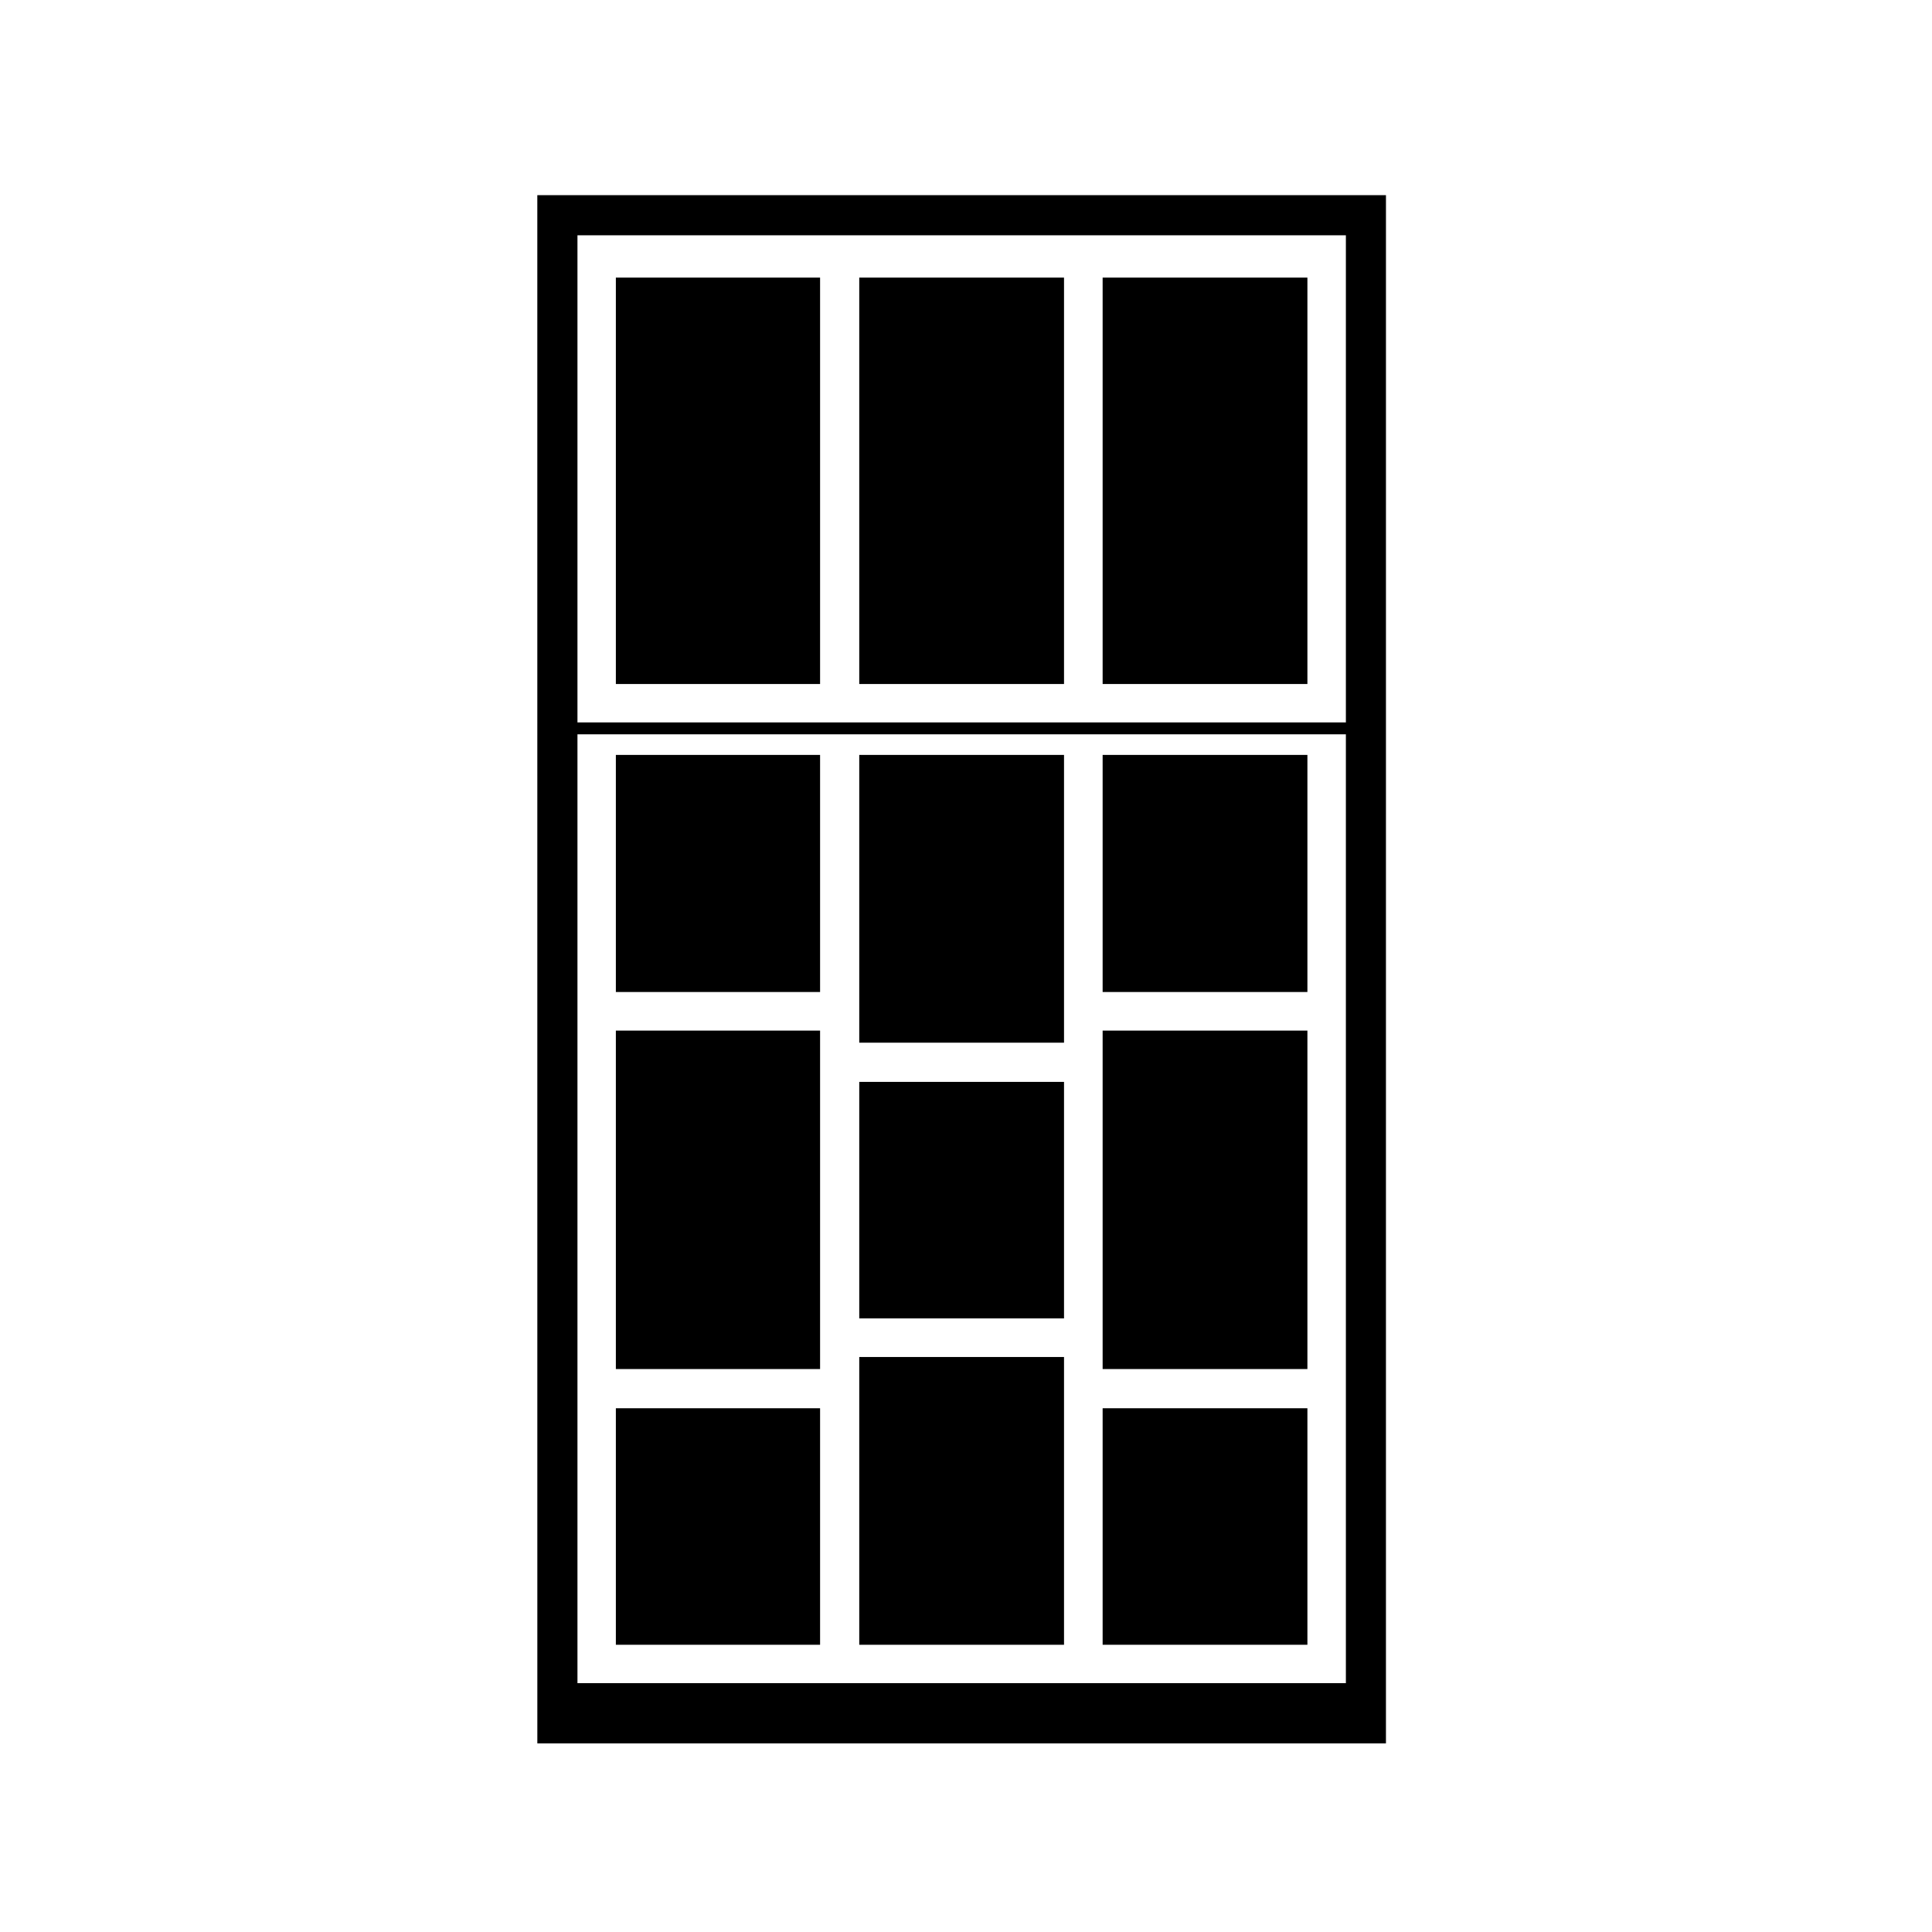 <?xml version="1.0" encoding="UTF-8"?>
<!-- Uploaded to: SVG Repo, www.svgrepo.com, Generator: SVG Repo Mixer Tools -->
<svg fill="#000000" width="800px" height="800px" version="1.1" viewBox="144 144 512 512" xmlns="http://www.w3.org/2000/svg">
 <g>
  <path d="m436.21 517.2h54.266v62.68h-54.266z"/>
  <path d="m307.21 344.06h54.121v62.832h-54.121z"/>
  <path d="m371.71 430.71h54.266v62.68h-54.266z"/>
  <path d="m371.71 503.62h54.266v76.262h-54.266z"/>
  <path d="m436.21 417.12h54.266v89.691h-54.266z"/>
  <path d="m436.21 344.06h54.266v62.832h-54.266z"/>
  <path d="m286.4 606.01h224.89l0.004-410.29h-224.9zm10.633-399.66h203.64v129.1h-203.64zm0 132.25h203.64v251.46h-203.64z"/>
  <path d="m371.71 344.06h54.266v76.262h-54.266z"/>
  <path d="m307.21 517.2h54.121v62.68h-54.121z"/>
  <path d="m307.21 417.12h54.121v89.691h-54.121z"/>
  <path d="m436.21 217.57h54.266v107.7h-54.266z"/>
  <path d="m371.71 217.57h54.266v107.7h-54.266z"/>
  <path d="m307.21 217.57h54.121v107.7h-54.121z"/>
 </g>
</svg>